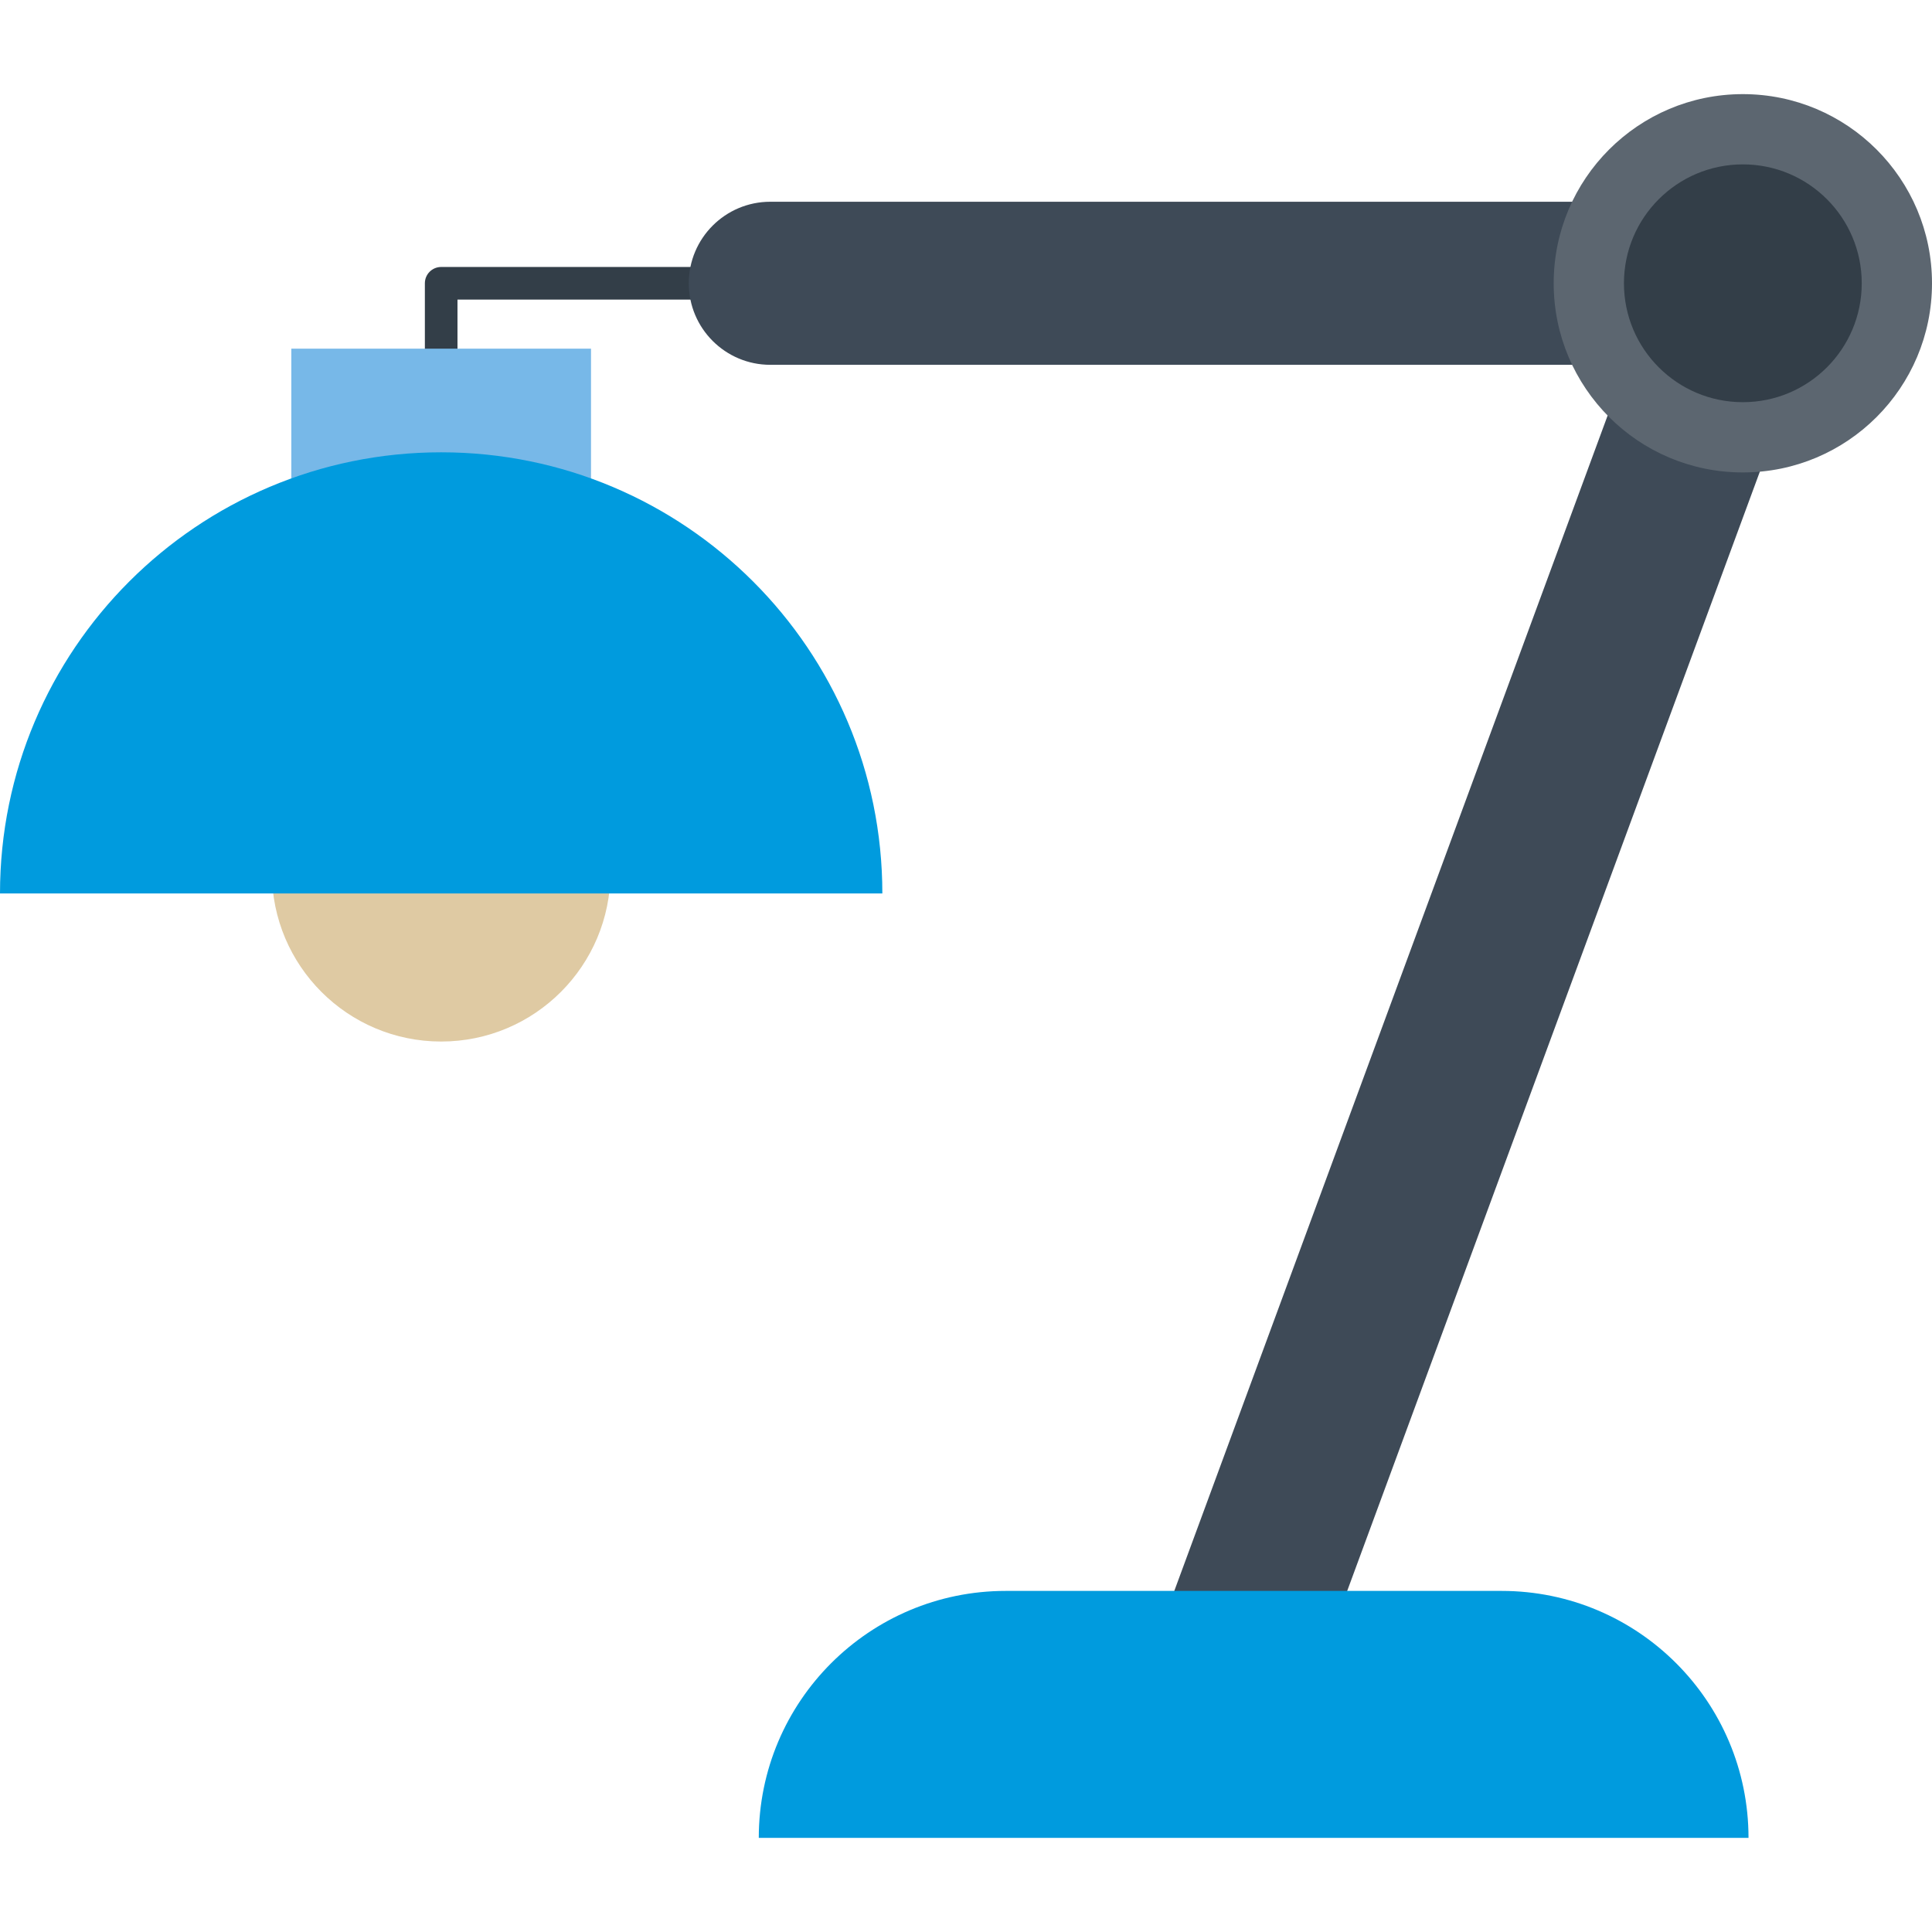 <?xml version="1.0" encoding="iso-8859-1"?>
<!-- Uploaded to: SVG Repo, www.svgrepo.com, Generator: SVG Repo Mixer Tools -->
<svg version="1.1" id="Layer_1" xmlns="http://www.w3.org/2000/svg" xmlns:xlink="http://www.w3.org/1999/xlink" 
	 viewBox="0 0 296.201 296.201" xml:space="preserve">
<g>
	<path style="fill:#333E48;" d="M67.638,61.574c-1.381,0-2.5-1.119-2.5-2.5V43.431c0-1.381,1.119-2.5,2.5-2.5h44.089
		c1.381,0,2.5,1.119,2.5,2.5s-1.119,2.5-2.5,2.5H70.138v13.142C70.138,60.455,69.019,61.574,67.638,61.574z"/>
	<path style="fill:#3E4A57;" d="M267.201,55.931H118.1c-6.903,0-12.5-5.598-12.5-12.5c0-6.904,5.597-12.5,12.5-12.5h149.102
		c6.903,0,12.5,5.596,12.5,12.5C279.701,50.333,274.104,55.931,267.201,55.931z"/>
	<path style="fill:#3E4A57;" d="M191.21,262.076c-1.03,0-2.077-0.129-3.121-0.397c-6.686-1.719-10.713-8.533-8.994-15.219
		l76-206.143c1.72-6.686,8.534-10.713,15.219-8.994c6.686,1.719,10.713,8.533,8.994,15.219l-76,206.143
		C201.857,258.326,196.778,262.076,191.21,262.076z"/>
	<g>
		<path style="fill:#DFCAA3;" d="M93.591,133.729c0-14.338-11.62-25.956-25.955-25.956c-14.333,0-25.952,11.62-25.952,25.956
			c0,14.333,11.618,25.952,25.953,25.952C81.971,159.682,93.591,148.061,93.591,133.729z"/>
		<rect x="44.665" y="53.455" style="fill:#77B8E8;" width="45.944" height="31.783"/>
		<path style="fill:#009BDE;" d="M135.275,136.983c0.001-37.355-30.282-67.637-67.638-67.638C30.283,69.346,0,99.63,0,136.983
			H135.275z"/>
	</g>
	<g>
		<circle style="fill:#5C6670;" cx="267.201" cy="43.431" r="29"/>
		<circle style="fill:#333E48;" cx="267.201" cy="43.431" r="18.229"/>
	</g>
	<path style="fill:#009BDE;" d="M268.07,281.77c0-20.912-16.951-37.863-37.862-37.863h-76.015
		c-20.911,0-37.862,16.951-37.862,37.863H268.07z"/>
</g>
</svg>